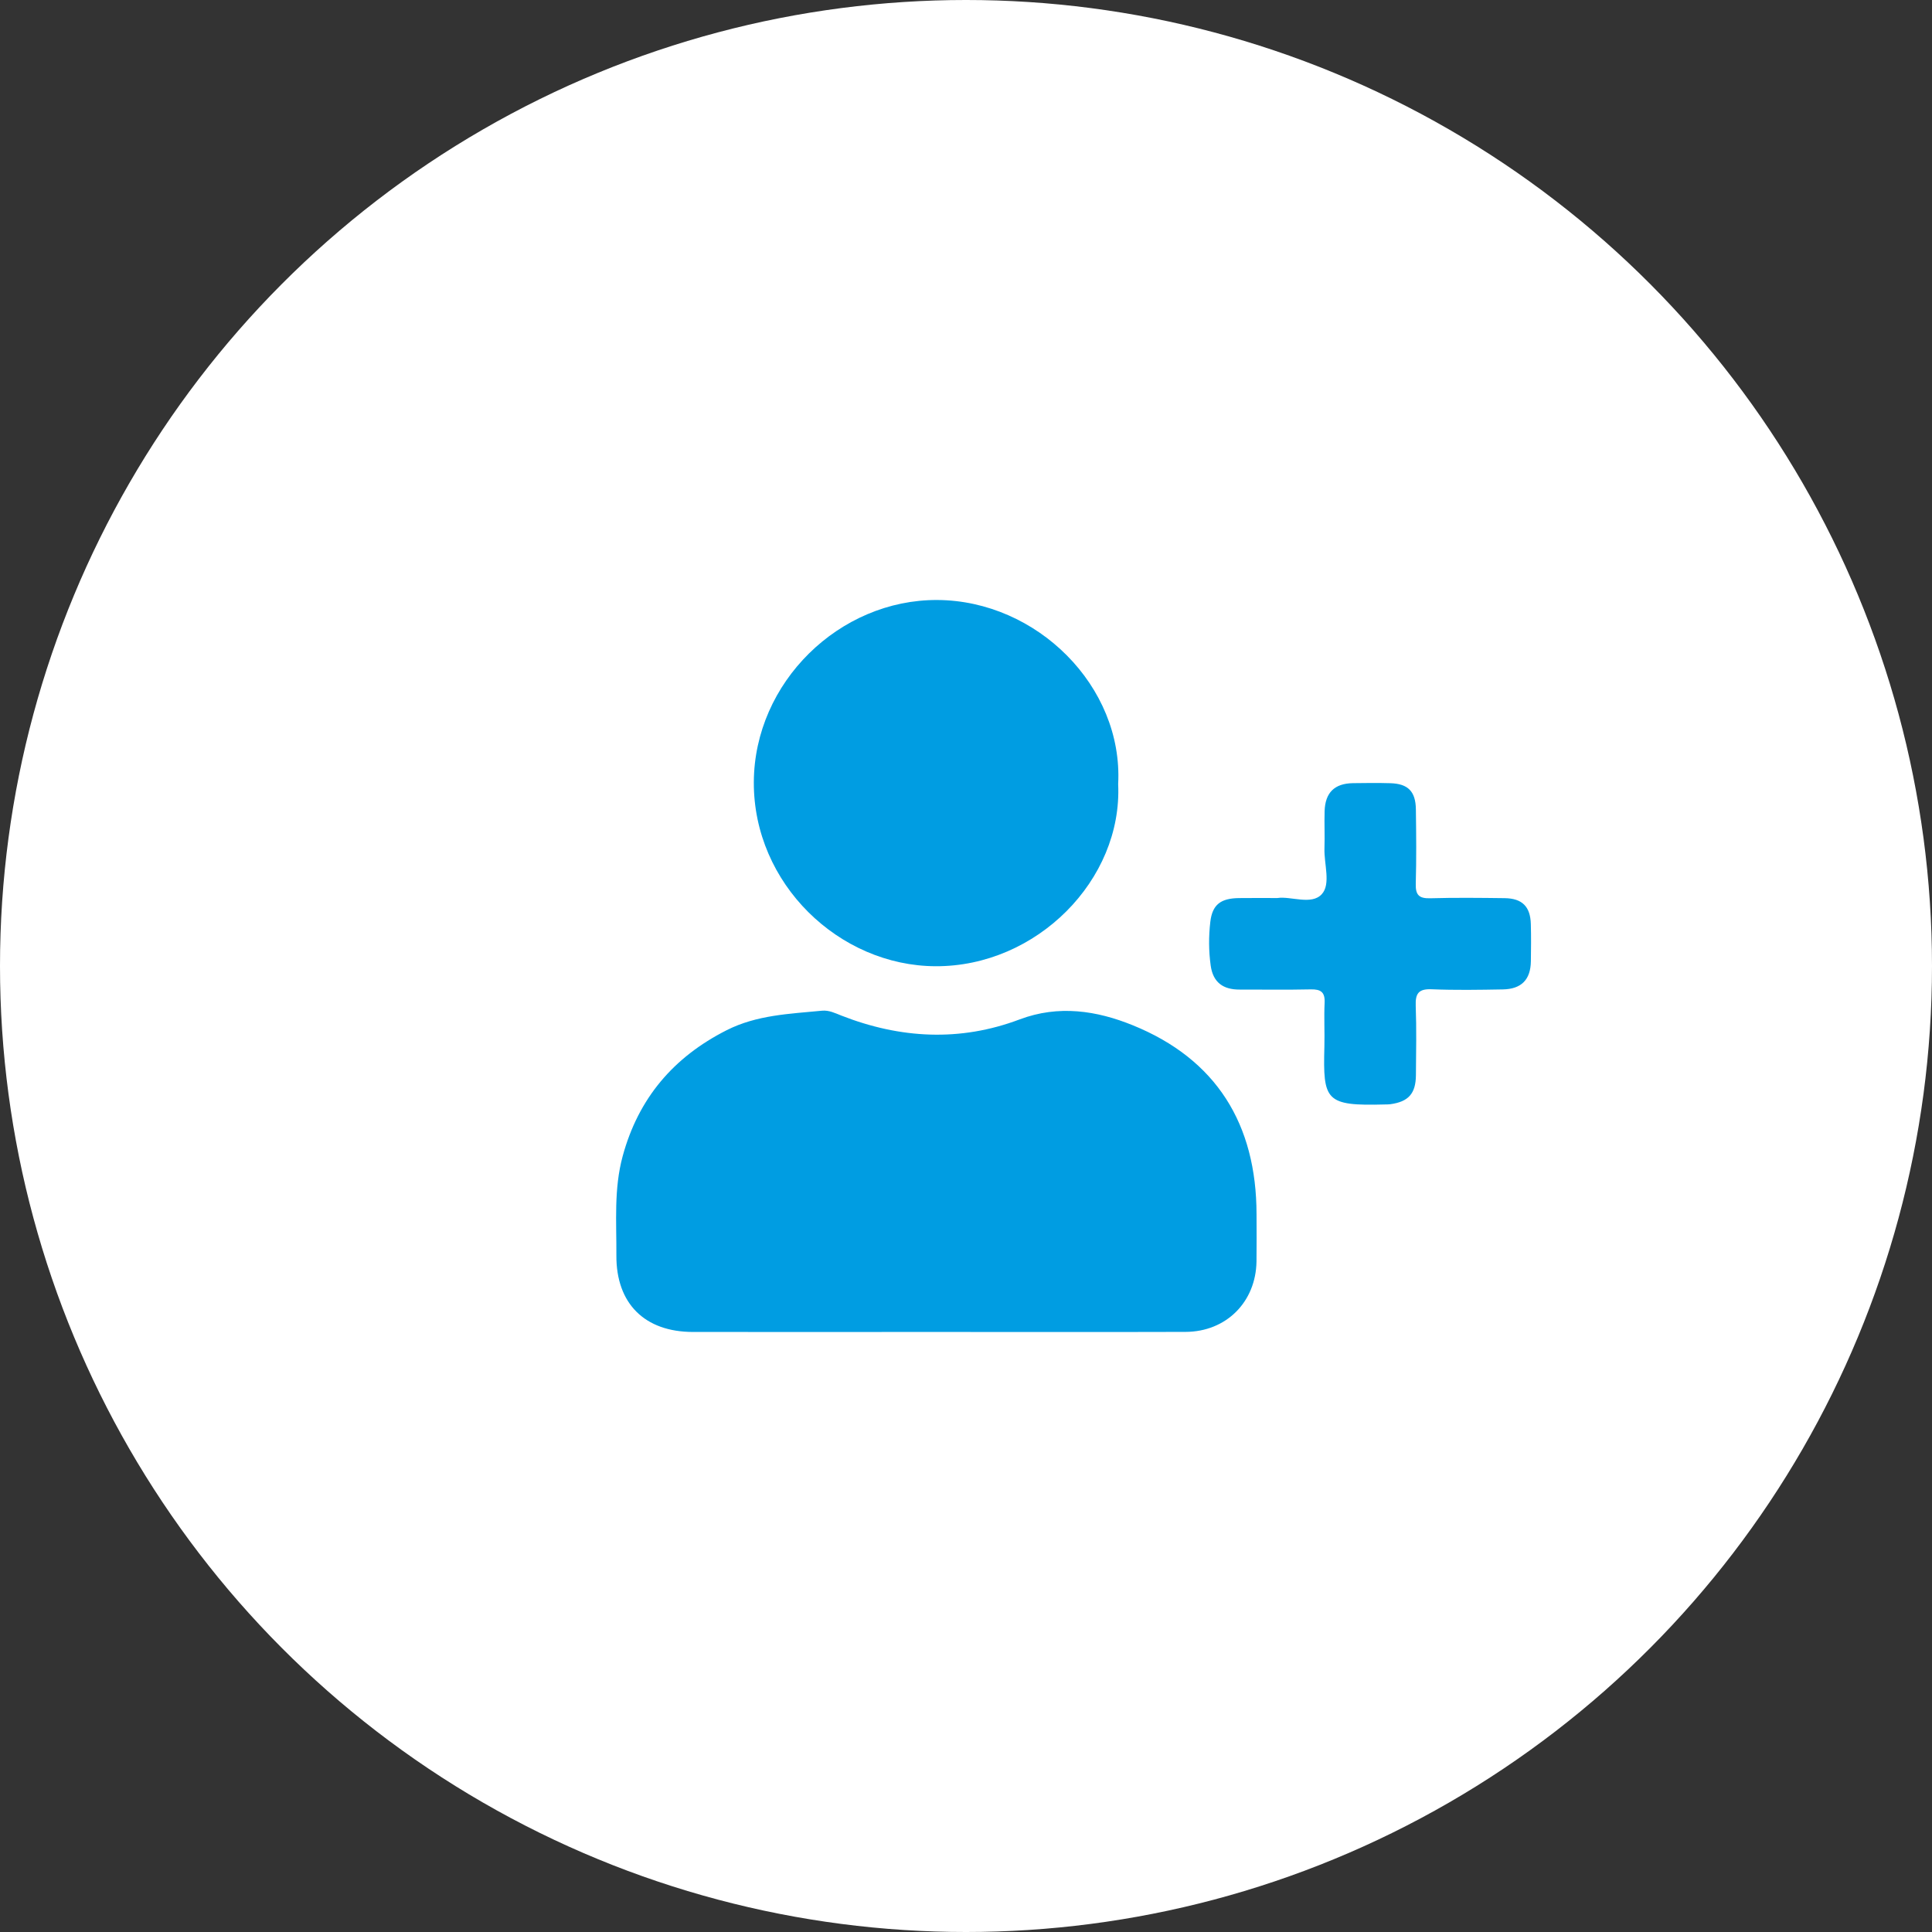 <?xml version="1.0" encoding="utf-8"?>
<!-- Generator: Adobe Illustrator 23.0.1, SVG Export Plug-In . SVG Version: 6.00 Build 0)  -->
<svg version="1.0" id="Ebene_1" xmlns="http://www.w3.org/2000/svg" xmlns:xlink="http://www.w3.org/1999/xlink" x="0px" y="0px"
	 viewBox="0 0 500 500" style="enable-background:new 0 0 500 500;" xml:space="preserve">
<rect x="0" y="0" width="500" height="500" fill="#333333" stroke="none"/>
<style type="text/css">
	.st0{fill:#FFFFFF;}
	.st1{fill:#009DE2;}
</style>
<g>
	<circle class="st0" cx="250" cy="250" r="250"/>
	<g>
		<path class="st1" d="M242.43,344.71c-21.03,0-42.07,0.02-63.1,0c-12.48-0.01-19.88-7.34-19.81-19.8
			c0.05-8.58-0.68-17.18,1.62-25.67c4.07-15,13.14-25.65,26.93-32.63c7.81-3.95,16.26-4.22,24.64-5.04c1.83-0.18,3.4,0.62,5.03,1.26
			c15.25,5.97,30.72,6.81,46.12,1c10.15-3.83,20.03-2.26,29.31,1.51c21.66,8.79,31.99,25.62,32.02,48.88
			c0.01,4.09,0.05,8.18-0.01,12.27c-0.17,10.46-7.83,18.16-18.34,18.2C285.38,344.76,263.9,344.7,242.43,344.71z"/>
		<path class="st1" d="M289.38,202.91c1.16,24.8-21.1,47.27-47.27,47.15c-24.97-0.11-47.13-21.36-47.02-47.63
			c0.11-25.83,22.14-47.29,47.5-47.15C268.32,155.41,290.72,177.61,289.38,202.91z"/>
		<path class="st1" d="M330.58,232.41c3.47-0.54,8.82,1.92,11.49-0.99c2.41-2.62,0.56-7.82,0.7-11.88c0.11-3.21-0.06-6.42,0.04-9.63
			c0.15-4.8,2.58-7.16,7.35-7.23c3.21-0.05,6.42-0.08,9.63,0.01c4.61,0.13,6.58,2.11,6.64,6.79c0.09,6.42,0.15,12.85-0.03,19.26
			c-0.08,2.88,0.85,3.81,3.73,3.73c6.42-0.18,12.84-0.11,19.26-0.03c4.56,0.06,6.67,2.18,6.79,6.71c0.09,3.21,0.06,6.42,0.01,9.63
			c-0.07,4.75-2.44,7.2-7.29,7.28c-6.13,0.11-12.27,0.21-18.39-0.04c-3.4-0.14-4.24,1.11-4.12,4.28c0.22,5.98,0.1,11.97,0.05,17.95
			c-0.04,4.78-1.93,6.88-6.64,7.52c-0.43,0.06-0.87,0.05-1.31,0.06c-15.5,0.43-16.1-0.96-15.74-14.93c0.1-3.79-0.12-7.6,0.06-11.38
			c0.13-2.74-0.97-3.53-3.57-3.47c-6.13,0.14-12.26,0.03-18.39,0.05c-4.24,0.02-6.9-1.79-7.52-6.19c-0.53-3.78-0.54-7.59-0.1-11.34
			c0.53-4.48,2.71-6.1,7.44-6.15C323.77,232.38,326.83,232.41,330.58,232.41z"/>
	</g>
</g>
</svg>
